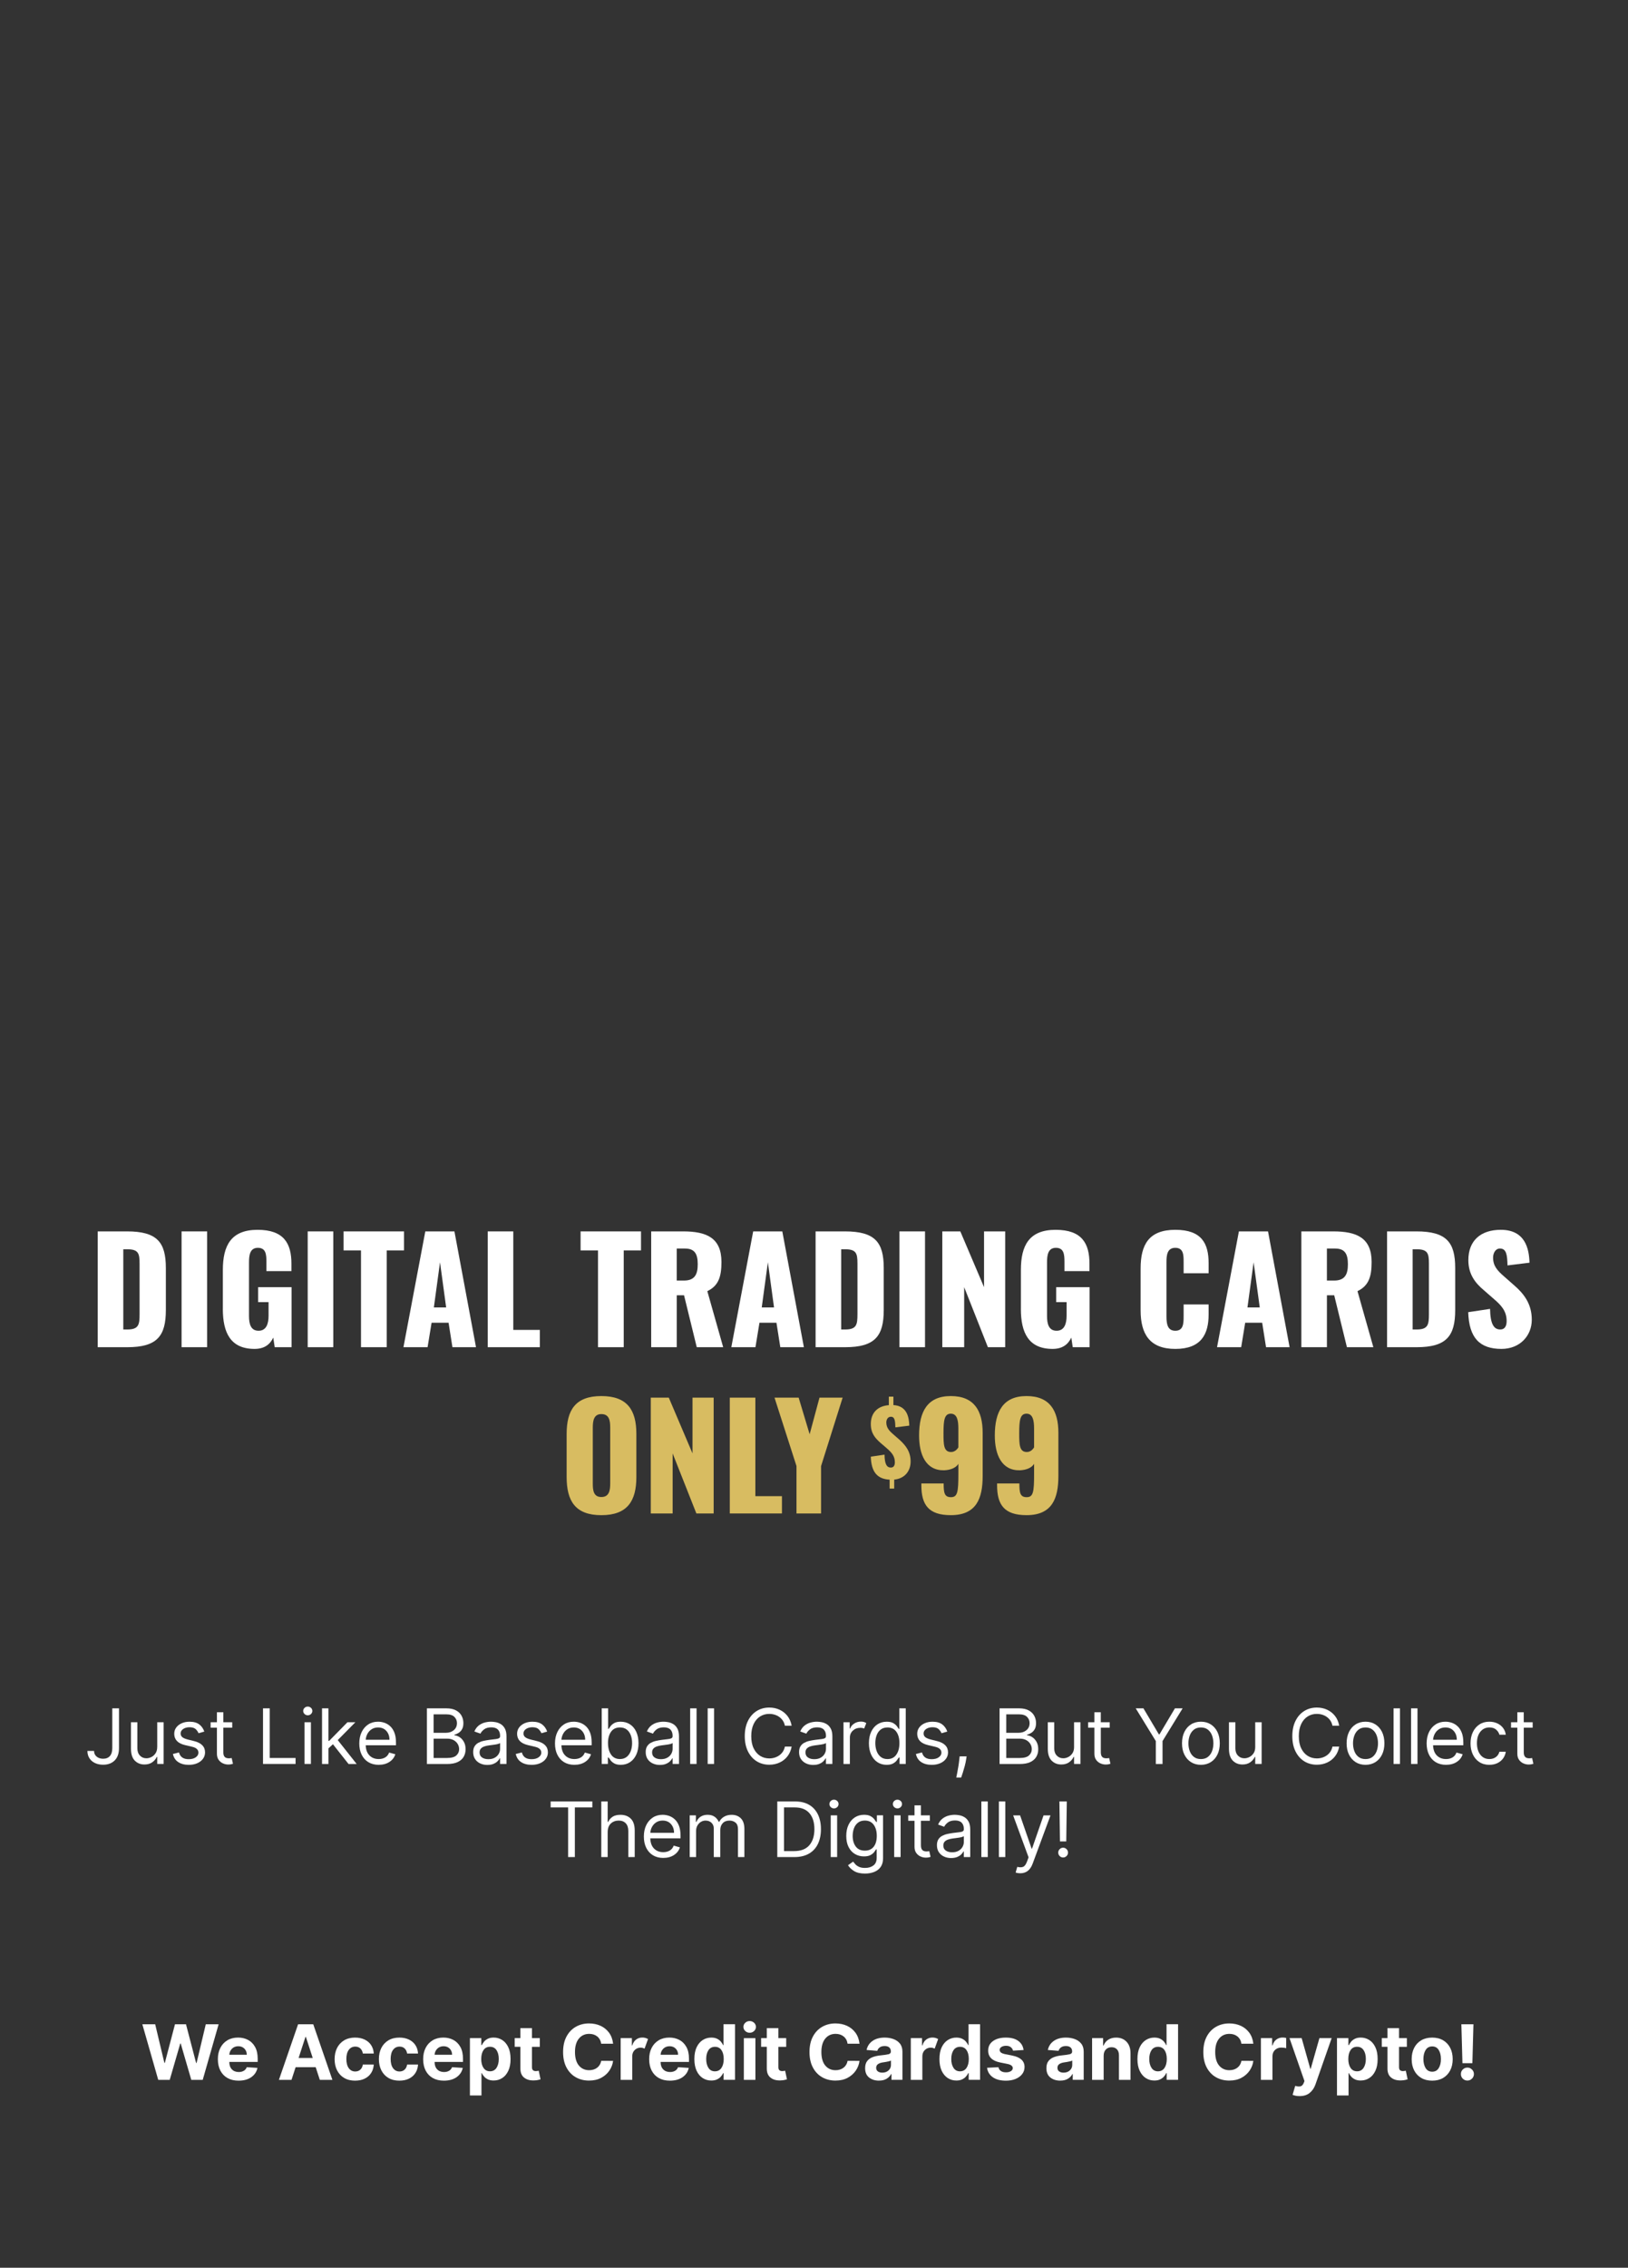 <?xml version="1.0" encoding="UTF-8"?>
<svg id="Layer_2" data-name="Layer 2" xmlns="http://www.w3.org/2000/svg" viewBox="0 0 980 1364">
  <rect x="0" y="0" width="980" height="1364" fill="#333333" stroke="none"/>
  <defs>
    <style>
      .cls-1 {
        fill: none;
      }

      .cls-1, .cls-2, .cls-3 {
        stroke-width: 0px;
      }

      .cls-2 {
        fill: #d8bc61;
      }

      .cls-3 {
        fill: #fff;
      }
    </style>
  </defs>
  <g id="Layer_1-2" data-name="Layer 1">
    <g>
      <rect class="cls-1" width="980" height="1364"/>
      <g>
        <path class="cls-3" d="m58.82,740.66h17.63c18.15,0,23.39,6.54,23.39,22.02v25.28c0,15.65-5.25,22.36-23.22,22.36h-17.8v-69.66Zm17.8,59c6.97,0,7.4-3.01,7.4-9.29v-30.36c0-6.11-.69-8.6-7.48-8.6h-2.32v48.25h2.41Z"/>
        <path class="cls-3" d="m109.3,740.66h15.39v69.66h-15.39v-69.66Z"/>
        <path class="cls-3" d="m134.15,787.27v-23.39c0-14.79,4.99-24.17,20.9-24.17s20.38,8.26,20.38,20.38v4.47h-15.05v-5.68c0-4.39-.34-8.34-5.16-8.34s-5.33,4.56-5.33,8.77v32.25c0,4.73,1.03,8.86,5.76,8.86s6.02-4.3,6.02-9.03v-8.17h-6.28v-9.03h20.12v36.12h-10.15l-.86-5.76c-1.89,3.96-5.16,6.79-11.27,6.79-14.45,0-19.09-9.72-19.09-24.08Z"/>
        <path class="cls-3" d="m185.23,740.66h15.39v69.66h-15.39v-69.66Z"/>
        <path class="cls-3" d="m217.31,752.1h-10.49v-11.44h36.38v11.44h-10.41v58.22h-15.48v-58.22Z"/>
        <path class="cls-3" d="m256.01,740.66h17.54l12.99,69.66h-14.19l-2.32-14.71h-10.23l-2.41,14.71h-14.53l13.16-69.66Zm12.56,45.75l-3.7-27.18-3.7,27.18h7.4Z"/>
        <path class="cls-3" d="m293.59,740.66h15.39v59.25h16v10.41h-31.39v-69.66Z"/>
        <path class="cls-3" d="m359.98,752.1h-10.49v-11.44h36.38v11.44h-10.41v58.22h-15.48v-58.22Z"/>
        <path class="cls-3" d="m391.98,740.66h19.18c14.02,0,23.13,3.78,23.13,18.4,0,8.6-1.63,14.28-8.51,17.54l9.55,33.71h-15.91l-7.65-31.22h-4.39v31.22h-15.39v-69.66Zm19.69,29.58c6.45,0,8.34-3.61,8.34-9.8s-1.81-9.46-7.65-9.46h-4.99v19.26h4.3Z"/>
        <path class="cls-3" d="m453.38,740.66h17.54l12.99,69.66h-14.19l-2.32-14.71h-10.23l-2.41,14.71h-14.53l13.16-69.66Zm12.56,45.75l-3.7-27.18-3.7,27.18h7.4Z"/>
        <path class="cls-3" d="m490.96,740.66h17.63c18.15,0,23.39,6.54,23.39,22.02v25.28c0,15.65-5.25,22.36-23.22,22.36h-17.8v-69.66Zm17.8,59c6.97,0,7.4-3.01,7.4-9.29v-30.36c0-6.11-.69-8.6-7.48-8.6h-2.32v48.25h2.41Z"/>
        <path class="cls-3" d="m541.44,740.66h15.39v69.66h-15.39v-69.66Z"/>
        <path class="cls-3" d="m567.24,740.66h10.84l14.28,33.54v-33.54h12.73v69.66h-10.41l-14.28-36.12v36.12h-13.16v-69.66Z"/>
        <path class="cls-3" d="m614.54,787.27v-23.39c0-14.79,4.99-24.17,20.9-24.17s20.38,8.26,20.38,20.38v4.47h-15.05v-5.68c0-4.39-.34-8.34-5.16-8.34s-5.33,4.56-5.33,8.77v32.25c0,4.73,1.03,8.86,5.76,8.86s6.02-4.3,6.02-9.03v-8.17h-6.28v-9.03h20.12v36.12h-10.15l-.86-5.76c-1.89,3.96-5.16,6.79-11.27,6.79-14.45,0-19.09-9.72-19.09-24.08Z"/>
        <path class="cls-3" d="m686.61,788.13v-25.11c0-14.45,4.99-23.31,20.9-23.31s20.04,8.26,20.04,20.12v6.02h-15.05v-6.97c0-4.04-.09-8.34-4.99-8.34s-5.33,4.39-5.33,8.6v32.77c0,4.73.77,8.51,5.33,8.51,4.82,0,4.99-4.3,4.99-8.51v-7.31h15.05v6.02c0,11.87-4.47,20.73-20.04,20.73s-20.9-9.12-20.9-23.22Z"/>
        <path class="cls-3" d="m745.77,740.66h17.54l12.99,69.66h-14.19l-2.32-14.71h-10.23l-2.41,14.71h-14.53l13.16-69.66Zm12.56,45.75l-3.7-27.18-3.7,27.18h7.4Z"/>
        <path class="cls-3" d="m783.36,740.66h19.18c14.02,0,23.13,3.78,23.13,18.4,0,8.6-1.63,14.28-8.51,17.54l9.55,33.71h-15.91l-7.65-31.22h-4.39v31.22h-15.39v-69.66Zm19.69,29.58c6.45,0,8.34-3.61,8.34-9.8s-1.81-9.46-7.65-9.46h-4.99v19.26h4.3Z"/>
        <path class="cls-3" d="m834.96,740.66h17.63c18.15,0,23.39,6.54,23.39,22.02v25.28c0,15.65-5.25,22.36-23.22,22.36h-17.8v-69.66Zm17.8,59c6.97,0,7.4-3.01,7.4-9.29v-30.36c0-6.11-.69-8.6-7.48-8.6h-2.32v48.25h2.41Z"/>
        <path class="cls-3" d="m883.8,789.25l13.16-1.98c.17,9.03,2.24,12.38,6.11,12.38,3.18,0,3.87-2.67,3.87-5.07,0-5.76-2.92-9.2-7.65-13.24l-6.02-5.25c-5.33-4.47-9.37-9.72-9.37-18.15,0-11.78,7.48-18.23,19.52-18.23,14.88,0,17.03,11.61,17.29,19.78l-13.24,1.63c-.17-6.19-.6-10.15-4.56-10.15-2.84,0-4.13,3.01-4.13,5.42,0,5.16,2.67,7.91,6.71,11.44l5.76,5.07c6.02,5.16,10.83,11.27,10.83,20.9s-7.14,17.54-18.23,17.54c-13.16,0-19.52-6.62-20.04-22.1Z"/>
      </g>
      <path class="cls-2" d="m535.54,889.99c-7.45-.38-11.07-4.59-11.34-13.82l8.26-1.24c.05,5.67,1.35,7.78,3.78,7.78,2,0,2.43-1.67,2.43-3.19,0-3.62-1.84-5.78-4.75-8.32l-3.83-3.29c-3.24-2.86-5.89-5.78-5.89-11.39,0-6.86,4.21-10.85,10.85-11.34v-5.13h2.75v5.08c8.37.49,9.4,7.56,9.56,12.37l-8.37,1.03c-.11-3.89-.32-6.48-2.81-6.37-1.84,0-2.65,1.89-2.65,3.4,0,3.46,2.11,5.29,4.21,7.18l3.67,3.19c3.67,3.35,6.75,7.07,6.75,13.12s-3.78,10.31-9.88,10.91v5.4h-2.75v-5.35Z"/>
      <g>
        <path class="cls-3" d="m67.58,1027.54h4.05v23.91c0,3.21-.86,5.68-2.59,7.41-1.73,1.73-4.04,2.59-6.95,2.59-1.83,0-3.46-.33-4.88-1-1.43-.67-2.55-1.63-3.36-2.87s-1.23-2.72-1.23-4.43h3.99c0,1.42.52,2.55,1.55,3.41,1.03.86,2.35,1.29,3.94,1.29,1.75,0,3.11-.55,4.06-1.64.95-1.09,1.43-2.68,1.43-4.76v-23.91Z"/>
        <path class="cls-3" d="m94.65,1050.73v-14.83h3.85v25.09h-3.85v-4.25h-.26c-.59,1.27-1.5,2.36-2.74,3.24-1.24.89-2.81,1.33-4.7,1.33-2.35,0-4.29-.78-5.82-2.34-1.52-1.56-2.29-3.94-2.29-7.14v-15.94h3.85v15.68c0,1.83.51,3.29,1.54,4.38s2.34,1.63,3.94,1.63c.96,0,1.94-.25,2.93-.74,1-.49,1.83-1.24,2.52-2.25s1.02-2.3,1.02-3.87Z"/>
        <path class="cls-3" d="m122.97,1041.52l-3.46.98c-.34-.87-.9-1.69-1.7-2.45-.79-.76-2.04-1.14-3.72-1.14-1.54,0-2.81.35-3.83,1.05-1.02.7-1.53,1.59-1.53,2.67,0,.96.35,1.71,1.05,2.27.7.55,1.79,1.02,3.27,1.39l3.72.92c4.44,1.09,6.66,3.35,6.66,6.8,0,1.44-.41,2.72-1.23,3.85-.82,1.13-1.97,2.03-3.44,2.68-1.47.65-3.18.98-5.13.98-2.56,0-4.68-.55-6.35-1.67-1.68-1.11-2.74-2.73-3.19-4.87l3.66-.91c.69,2.7,2.62,4.05,5.82,4.05,1.8,0,3.23-.38,4.29-1.15,1.06-.77,1.59-1.69,1.59-2.77,0-1.77-1.24-2.95-3.72-3.53l-4.18-.98c-2.3-.54-3.98-1.39-5.06-2.54-1.07-1.15-1.61-2.59-1.61-4.32,0-1.42.4-2.67,1.2-3.76s1.9-1.94,3.28-2.56c1.39-.62,2.96-.93,4.73-.93,2.48,0,4.44.54,5.86,1.63,1.42,1.09,2.43,2.53,3.03,4.31Z"/>
        <path class="cls-3" d="m139.79,1035.9v3.27h-5.36v14.64c0,1.09.16,1.9.48,2.44.32.54.73.9,1.24,1.08s1.04.27,1.61.27c.42,0,.77-.02,1.05-.07.27-.05.49-.09.65-.12l.78,3.46c-.26.1-.63.2-1.09.3-.47.1-1.06.16-1.78.16-1.09,0-2.15-.23-3.19-.7-1.04-.47-1.9-1.18-2.58-2.14s-1.02-2.17-1.02-3.63v-15.68h-3.79v-3.27h3.79v-6.01h3.86v6.01h5.36Z"/>
        <path class="cls-3" d="m158.32,1060.99v-33.45h4.05v29.86h15.55v3.59h-19.6Z"/>
        <path class="cls-3" d="m185.27,1031.72c-.75,0-1.4-.26-1.94-.77s-.81-1.13-.81-1.85.27-1.33.81-1.85,1.18-.77,1.94-.77,1.4.26,1.94.77.81,1.13.81,1.85-.27,1.33-.81,1.85-1.18.77-1.94.77Zm-1.96,29.27v-25.09h3.85v25.09h-3.85Z"/>
        <path class="cls-3" d="m193.85,1060.99v-33.45h3.85v19.54h.46l10.98-11.17h4.77l-10.6,10.72,11.39,14.38h-4.9l-9.39-11.89-2.7,2.5v9.39h-3.85Z"/>
        <path class="cls-3" d="m227.98,1061.51c-2.42,0-4.5-.54-6.25-1.61-1.75-1.07-3.09-2.58-4.04-4.51s-1.41-4.18-1.41-6.75.47-4.84,1.41-6.8c.94-1.96,2.26-3.5,3.95-4.61s3.67-1.66,5.94-1.66c1.31,0,2.6.22,3.87.65,1.27.44,2.43,1.14,3.48,2.12,1.05.97,1.88,2.26,2.5,3.86.62,1.6.93,3.57.93,5.91v1.63h-18.21c.09,2.68.85,4.73,2.28,6.16s3.28,2.14,5.55,2.14c1.51,0,2.81-.33,3.9-.98,1.09-.65,1.88-1.63,2.37-2.94l3.72,1.04c-.59,1.89-1.76,3.42-3.53,4.59-1.76,1.17-3.92,1.75-6.47,1.75Zm-7.82-15.09h14.29c0-2.12-.62-3.88-1.86-5.28-1.24-1.4-2.91-2.1-5-2.1-1.47,0-2.74.34-3.82,1.03-1.08.69-1.93,1.59-2.55,2.72-.62,1.13-.98,2.34-1.06,3.63Z"/>
        <path class="cls-3" d="m256.98,1060.99v-33.45h11.7c2.33,0,4.25.4,5.77,1.2,1.51.8,2.64,1.87,3.38,3.22.74,1.35,1.11,2.83,1.11,4.47,0,1.44-.25,2.62-.76,3.56s-1.17,1.68-1.99,2.22c-.82.54-1.71.95-2.67,1.21v.33c1.02.07,2.05.42,3.09,1.08,1.03.65,1.9,1.59,2.6,2.81.7,1.22,1.05,2.71,1.05,4.48s-.38,3.19-1.14,4.53c-.76,1.34-1.97,2.4-3.61,3.19-1.64.78-3.78,1.18-6.42,1.18h-12.09Zm4.05-18.75h7.51c1.83,0,3.38-.53,4.64-1.58,1.26-1.06,1.89-2.47,1.89-4.23,0-1.47-.51-2.72-1.54-3.75-1.02-1.03-2.65-1.54-4.87-1.54h-7.65v11.11Zm0,15.16h8.04c2.65,0,4.53-.51,5.64-1.54,1.12-1.03,1.67-2.28,1.67-3.75,0-1.13-.29-2.18-.87-3.14-.58-.96-1.4-1.74-2.47-2.32-1.07-.58-2.33-.87-3.79-.87h-8.23v11.63Z"/>
        <path class="cls-3" d="m293.4,1061.58c-1.59,0-3.03-.3-4.33-.91s-2.33-1.48-3.09-2.63c-.76-1.15-1.14-2.54-1.14-4.17,0-1.44.28-2.61.85-3.5.57-.9,1.32-1.6,2.27-2.12.95-.51,2-.9,3.14-1.15,1.15-.25,2.31-.46,3.47-.61,1.52-.2,2.76-.35,3.72-.45s1.65-.28,2.09-.53c.44-.25.66-.69.66-1.31v-.13c0-1.61-.44-2.86-1.31-3.76-.88-.89-2.2-1.34-3.98-1.34s-3.28.4-4.33,1.21c-1.05.81-1.78,1.67-2.21,2.58l-3.66-1.31c.65-1.52,1.53-2.71,2.62-3.57,1.09-.85,2.29-1.45,3.59-1.8,1.3-.34,2.58-.51,3.85-.51.81,0,1.73.1,2.79.29,1.05.19,2.07.58,3.05,1.17.99.59,1.81,1.48,2.46,2.66.65,1.19.98,2.78.98,4.77v16.53h-3.86v-3.4h-.2c-.26.54-.7,1.13-1.31,1.75-.61.62-1.42,1.15-2.43,1.58s-2.25.65-3.71.65Zm.59-3.46c1.52,0,2.81-.3,3.86-.9,1.05-.6,1.85-1.37,2.38-2.32s.81-1.94.81-2.99v-3.53c-.16.2-.52.37-1.07.53-.55.16-1.18.29-1.9.41s-1.4.21-2.07.29c-.67.08-1.21.15-1.63.21-1,.13-1.94.34-2.8.63-.87.29-1.56.72-2.09,1.29s-.79,1.35-.79,2.33c0,1.34.5,2.35,1.49,3.03s2.26,1.02,3.8,1.02Z"/>
        <path class="cls-3" d="m329.36,1041.52l-3.46.98c-.34-.87-.9-1.69-1.7-2.45-.79-.76-2.04-1.14-3.72-1.14-1.54,0-2.81.35-3.83,1.05-1.02.7-1.53,1.59-1.53,2.67,0,.96.35,1.71,1.05,2.27.7.55,1.79,1.02,3.27,1.39l3.72.92c4.44,1.09,6.66,3.35,6.66,6.8,0,1.44-.41,2.72-1.23,3.85-.82,1.13-1.97,2.03-3.44,2.68-1.47.65-3.18.98-5.13.98-2.56,0-4.68-.55-6.35-1.67-1.68-1.11-2.74-2.73-3.19-4.87l3.66-.91c.69,2.7,2.62,4.05,5.82,4.05,1.8,0,3.23-.38,4.29-1.15,1.06-.77,1.59-1.69,1.59-2.77,0-1.77-1.24-2.95-3.72-3.53l-4.18-.98c-2.3-.54-3.98-1.39-5.06-2.54-1.07-1.15-1.61-2.59-1.61-4.32,0-1.42.4-2.67,1.2-3.76s1.9-1.94,3.28-2.56c1.39-.62,2.96-.93,4.73-.93,2.48,0,4.44.54,5.86,1.63,1.42,1.09,2.43,2.53,3.03,4.31Z"/>
        <path class="cls-3" d="m345.78,1061.51c-2.42,0-4.5-.54-6.25-1.61-1.75-1.07-3.09-2.58-4.04-4.51s-1.41-4.18-1.41-6.75.47-4.84,1.41-6.8c.94-1.96,2.26-3.5,3.95-4.61s3.67-1.66,5.94-1.66c1.31,0,2.6.22,3.87.65,1.27.44,2.43,1.14,3.48,2.12,1.05.97,1.88,2.26,2.5,3.86.62,1.6.93,3.57.93,5.91v1.63h-18.21c.09,2.68.85,4.73,2.28,6.16s3.28,2.14,5.55,2.14c1.51,0,2.81-.33,3.9-.98,1.09-.65,1.88-1.63,2.37-2.94l3.72,1.04c-.59,1.89-1.76,3.42-3.53,4.59-1.76,1.17-3.92,1.75-6.47,1.75Zm-7.82-15.09h14.29c0-2.12-.62-3.88-1.86-5.28-1.24-1.4-2.91-2.1-5-2.1-1.47,0-2.74.34-3.82,1.03-1.08.69-1.93,1.59-2.55,2.72-.62,1.13-.98,2.34-1.06,3.63Z"/>
        <path class="cls-3" d="m362.21,1060.99v-33.45h3.85v12.35h.33c.28-.44.68-.99,1.18-1.67.51-.68,1.24-1.29,2.19-1.83.95-.54,2.25-.81,3.88-.81,2.11,0,3.97.53,5.59,1.58s2.87,2.55,3.77,4.49,1.36,4.23,1.36,6.86-.45,4.96-1.36,6.9c-.9,1.94-2.16,3.45-3.76,4.51-1.6,1.06-3.45,1.59-5.54,1.59-1.61,0-2.9-.27-3.87-.81s-1.72-1.15-2.24-1.85c-.52-.69-.93-1.27-1.21-1.72h-.46v3.86h-3.72Zm3.79-12.55c0,2.84.62,5.15,1.85,6.93s3.01,2.67,5.33,2.67c1.61,0,2.96-.43,4.04-1.28,1.08-.85,1.9-2.01,2.45-3.46s.83-3.07.83-4.86-.27-3.36-.81-4.78c-.54-1.42-1.35-2.55-2.43-3.38s-2.44-1.25-4.08-1.25c-2.35,0-4.14.87-5.36,2.6s-1.83,4-1.83,6.81Z"/>
        <path class="cls-3" d="m397.25,1061.58c-1.59,0-3.03-.3-4.33-.91s-2.33-1.48-3.09-2.63c-.76-1.15-1.14-2.54-1.14-4.17,0-1.44.28-2.61.85-3.5.57-.9,1.32-1.6,2.27-2.12.95-.51,2-.9,3.14-1.15,1.15-.25,2.31-.46,3.47-.61,1.52-.2,2.76-.35,3.72-.45s1.65-.28,2.09-.53c.44-.25.66-.69.66-1.31v-.13c0-1.61-.44-2.86-1.31-3.76-.88-.89-2.2-1.34-3.98-1.34s-3.28.4-4.33,1.21c-1.05.81-1.78,1.67-2.21,2.58l-3.66-1.31c.65-1.52,1.53-2.71,2.62-3.57,1.09-.85,2.29-1.45,3.59-1.8,1.3-.34,2.58-.51,3.85-.51.81,0,1.73.1,2.79.29,1.05.19,2.07.58,3.05,1.17.99.59,1.81,1.48,2.46,2.66.65,1.19.98,2.78.98,4.77v16.53h-3.86v-3.4h-.2c-.26.54-.7,1.13-1.31,1.75-.61.62-1.42,1.15-2.43,1.58s-2.25.65-3.71.65Zm.59-3.46c1.52,0,2.81-.3,3.86-.9,1.05-.6,1.85-1.37,2.38-2.32s.81-1.94.81-2.99v-3.53c-.16.2-.52.37-1.07.53-.55.16-1.18.29-1.9.41s-1.4.21-2.07.29c-.67.08-1.21.15-1.63.21-1,.13-1.94.34-2.8.63-.87.29-1.56.72-2.09,1.29-.53.57-.79,1.35-.79,2.33,0,1.34.5,2.35,1.49,3.03s2.26,1.02,3.8,1.02Z"/>
        <path class="cls-3" d="m419.3,1027.54v33.45h-3.85v-33.45h3.85Z"/>
        <path class="cls-3" d="m429.84,1027.54v33.45h-3.85v-33.45h3.85Z"/>
        <path class="cls-3" d="m476.54,1037.99h-4.05c-.33-1.55-.95-2.85-1.88-3.9-.93-1.06-2.04-1.86-3.35-2.4-1.31-.54-2.7-.82-4.18-.82-2.03,0-3.86.51-5.5,1.54-1.64,1.02-2.94,2.53-3.9,4.53-.96,1.99-1.45,4.44-1.45,7.33s.48,5.34,1.45,7.33,2.27,3.5,3.9,4.52c1.64,1.02,3.47,1.54,5.5,1.54,1.48,0,2.88-.27,4.18-.82,1.31-.54,2.42-1.34,3.35-2.4.93-1.06,1.55-2.36,1.88-3.9h4.05c-.41,2.29-1.26,4.24-2.53,5.87-1.27,1.63-2.85,2.88-4.74,3.74-1.88.87-3.95,1.3-6.19,1.3-2.85,0-5.39-.7-7.61-2.09-2.22-1.39-3.97-3.38-5.24-5.95-1.27-2.57-1.91-5.62-1.91-9.15s.64-6.58,1.91-9.15c1.27-2.57,3.02-4.55,5.24-5.95,2.22-1.39,4.76-2.09,7.61-2.09,2.24,0,4.31.43,6.19,1.3,1.88.87,3.46,2.11,4.74,3.74,1.27,1.63,2.12,3.58,2.53,5.87Z"/>
        <path class="cls-3" d="m489.57,1061.58c-1.59,0-3.03-.3-4.33-.91s-2.33-1.48-3.09-2.63c-.76-1.15-1.14-2.54-1.14-4.17,0-1.44.28-2.61.85-3.5.57-.9,1.32-1.6,2.27-2.12.95-.51,2-.9,3.14-1.15,1.15-.25,2.31-.46,3.47-.61,1.52-.2,2.76-.35,3.72-.45s1.65-.28,2.09-.53c.44-.25.66-.69.66-1.31v-.13c0-1.61-.44-2.86-1.31-3.76-.88-.89-2.2-1.34-3.98-1.34s-3.28.4-4.33,1.21c-1.05.81-1.78,1.67-2.21,2.58l-3.66-1.31c.65-1.52,1.53-2.71,2.62-3.57,1.09-.85,2.29-1.45,3.59-1.8,1.3-.34,2.58-.51,3.85-.51.8,0,1.73.1,2.79.29,1.05.19,2.07.58,3.05,1.17.98.59,1.8,1.48,2.46,2.66.65,1.19.98,2.78.98,4.77v16.53h-3.86v-3.4h-.2c-.26.54-.7,1.13-1.31,1.75-.61.62-1.42,1.15-2.43,1.58-1.01.44-2.25.65-3.71.65Zm.59-3.46c1.52,0,2.81-.3,3.86-.9s1.85-1.37,2.38-2.32.81-1.94.81-2.99v-3.53c-.16.2-.52.37-1.07.53-.55.16-1.18.29-1.9.41s-1.4.21-2.07.29c-.67.08-1.21.15-1.62.21-1,.13-1.94.34-2.8.63-.87.29-1.56.72-2.09,1.29s-.79,1.35-.79,2.33c0,1.34.5,2.35,1.49,3.03s2.26,1.02,3.8,1.02Z"/>
        <path class="cls-3" d="m507.76,1060.99v-25.09h3.72v3.79h.26c.45-1.24,1.27-2.25,2.47-3.02,1.2-.77,2.55-1.16,4.07-1.16.7,0,1.31.08,1.83.25.52.16.98.39,1.37.67l-1.31,3.27c-.27-.14-.59-.25-.96-.33-.36-.08-.79-.12-1.27-.12-1.83,0-3.34.56-4.54,1.67-1.2,1.12-1.8,2.52-1.8,4.21v15.88h-3.86Z"/>
        <path class="cls-3" d="m533.72,1061.51c-2.09,0-3.94-.53-5.54-1.59-1.6-1.06-2.85-2.56-3.76-4.51-.9-1.94-1.36-4.25-1.36-6.9s.45-4.92,1.36-6.86,2.16-3.44,3.77-4.49,3.47-1.58,5.59-1.58c1.63,0,2.93.27,3.88.81.95.54,1.68,1.15,2.19,1.83s.9,1.24,1.18,1.67h.33v-12.35h3.86v33.45h-3.72v-3.86h-.46c-.28.46-.69,1.03-1.21,1.72s-1.27,1.31-2.24,1.85c-.97.54-2.26.81-3.87.81Zm.52-3.46c2.32,0,4.1-.89,5.33-2.67,1.24-1.78,1.85-4.09,1.85-6.93s-.61-5.08-1.83-6.81-3.01-2.6-5.36-2.6c-1.63,0-2.99.42-4.08,1.25-1.08.83-1.9,1.96-2.43,3.38-.54,1.42-.81,3.01-.81,4.78s.28,3.41.83,4.86,1.37,2.61,2.45,3.46c1.08.86,2.43,1.28,4.04,1.28Z"/>
        <path class="cls-3" d="m570.21,1041.52l-3.46.98c-.34-.87-.9-1.69-1.7-2.45-.8-.76-2.04-1.14-3.72-1.14-1.54,0-2.81.35-3.83,1.05-1.02.7-1.53,1.59-1.53,2.67,0,.96.35,1.71,1.05,2.27.7.55,1.79,1.02,3.27,1.39l3.72.92c4.44,1.09,6.67,3.35,6.67,6.8,0,1.44-.41,2.72-1.23,3.85-.82,1.13-1.97,2.03-3.44,2.68-1.47.65-3.18.98-5.13.98-2.56,0-4.68-.55-6.35-1.67-1.68-1.11-2.74-2.73-3.18-4.87l3.66-.91c.69,2.7,2.62,4.05,5.81,4.05,1.8,0,3.23-.38,4.29-1.15,1.06-.77,1.59-1.69,1.59-2.77,0-1.77-1.24-2.95-3.72-3.53l-4.18-.98c-2.3-.54-3.98-1.39-5.06-2.54-1.07-1.15-1.61-2.59-1.61-4.32,0-1.42.4-2.67,1.2-3.76s1.89-1.94,3.28-2.56c1.39-.62,2.96-.93,4.73-.93,2.48,0,4.43.54,5.86,1.63,1.42,1.09,2.43,2.53,3.03,4.31Z"/>
        <path class="cls-3" d="m581.86,1056.42l-.26,1.76c-.18,1.24-.46,2.57-.84,3.99-.38,1.42-.77,2.75-1.17,4-.4,1.25-.74,2.25-1,2.99h-2.94c.14-.7.33-1.62.55-2.76.23-1.14.46-2.42.69-3.83s.43-2.85.58-4.32l.2-1.83h4.18Z"/>
        <path class="cls-3" d="m601.7,1060.99v-33.45h11.7c2.33,0,4.25.4,5.77,1.2s2.64,1.87,3.38,3.22c.74,1.35,1.11,2.83,1.11,4.47,0,1.44-.25,2.62-.76,3.56s-1.17,1.68-1.99,2.22c-.82.54-1.71.95-2.67,1.21v.33c1.02.07,2.05.42,3.09,1.08,1.03.65,1.9,1.59,2.6,2.81.7,1.22,1.05,2.71,1.05,4.48s-.38,3.19-1.14,4.53c-.76,1.34-1.97,2.4-3.61,3.19s-3.78,1.18-6.42,1.18h-12.09Zm4.05-18.75h7.51c1.83,0,3.38-.53,4.64-1.58,1.26-1.06,1.89-2.47,1.89-4.23,0-1.47-.51-2.72-1.54-3.75-1.02-1.03-2.65-1.54-4.87-1.54h-7.64v11.11Zm0,15.16h8.04c2.65,0,4.53-.51,5.64-1.54s1.67-2.28,1.67-3.75c0-1.13-.29-2.18-.87-3.14s-1.4-1.74-2.47-2.32c-1.07-.58-2.33-.87-3.79-.87h-8.23v11.63Z"/>
        <path class="cls-3" d="m646.55,1050.73v-14.83h3.86v25.09h-3.86v-4.25h-.26c-.59,1.27-1.5,2.36-2.74,3.24-1.24.89-2.81,1.33-4.7,1.33-2.35,0-4.29-.78-5.82-2.34-1.52-1.56-2.29-3.94-2.29-7.14v-15.94h3.86v15.68c0,1.83.51,3.29,1.54,4.38,1.03,1.09,2.34,1.63,3.95,1.63.96,0,1.94-.25,2.93-.74,1-.49,1.83-1.24,2.52-2.25.68-1.01,1.02-2.3,1.02-3.87Z"/>
        <path class="cls-3" d="m668.01,1035.9v3.27h-5.36v14.64c0,1.09.16,1.9.48,2.44s.74.9,1.24,1.08c.51.18,1.04.27,1.61.27.42,0,.77-.02,1.04-.07.27-.05.49-.09.65-.12l.78,3.46c-.26.1-.63.2-1.09.3-.47.1-1.06.16-1.78.16-1.09,0-2.15-.23-3.19-.7-1.04-.47-1.9-1.18-2.58-2.14s-1.02-2.17-1.02-3.63v-15.68h-3.79v-3.27h3.79v-6.01h3.85v6.01h5.36Z"/>
        <path class="cls-3" d="m683.67,1027.54h4.64l9.28,15.62h.39l9.28-15.62h4.64l-12.09,19.67v13.79h-4.05v-13.79l-12.09-19.67Z"/>
        <path class="cls-3" d="m722.9,1061.51c-2.27,0-4.25-.54-5.95-1.62-1.71-1.08-3.03-2.59-3.99-4.52s-1.43-4.2-1.43-6.8.48-4.89,1.43-6.84,2.28-3.46,3.99-4.54c1.7-1.08,3.69-1.62,5.95-1.62s4.25.54,5.95,1.62,3.03,2.59,3.99,4.54c.95,1.95,1.43,4.23,1.43,6.84s-.48,4.86-1.43,6.8c-.95,1.94-2.28,3.45-3.99,4.52s-3.69,1.62-5.95,1.62Zm0-3.46c1.72,0,3.14-.44,4.25-1.32s1.93-2.04,2.47-3.48c.53-1.44.8-2.99.8-4.67s-.27-3.24-.8-4.69c-.53-1.45-1.36-2.62-2.47-3.51-1.11-.89-2.53-1.34-4.25-1.34s-3.14.45-4.25,1.34c-1.11.89-1.93,2.06-2.47,3.51-.53,1.45-.8,3.01-.8,4.69s.27,3.23.8,4.67c.53,1.44,1.36,2.6,2.47,3.48,1.11.88,2.53,1.32,4.25,1.32Z"/>
        <path class="cls-3" d="m755.6,1050.73v-14.83h3.86v25.09h-3.86v-4.25h-.26c-.59,1.27-1.5,2.36-2.74,3.24-1.24.89-2.81,1.33-4.7,1.33-2.35,0-4.29-.78-5.82-2.34-1.52-1.56-2.29-3.94-2.29-7.14v-15.94h3.86v15.68c0,1.83.51,3.29,1.54,4.38,1.03,1.09,2.34,1.63,3.95,1.63.96,0,1.94-.25,2.93-.74,1-.49,1.83-1.24,2.52-2.25.68-1.01,1.02-2.3,1.02-3.87Z"/>
        <path class="cls-3" d="m806.15,1037.99h-4.05c-.33-1.55-.95-2.85-1.88-3.9-.93-1.06-2.04-1.86-3.35-2.4-1.31-.54-2.7-.82-4.18-.82-2.03,0-3.86.51-5.5,1.54-1.64,1.02-2.94,2.53-3.9,4.53-.96,1.99-1.45,4.44-1.45,7.33s.48,5.34,1.45,7.33,2.26,3.5,3.9,4.52c1.64,1.02,3.47,1.54,5.5,1.54,1.48,0,2.88-.27,4.18-.82,1.31-.54,2.42-1.34,3.35-2.4.93-1.06,1.55-2.36,1.88-3.9h4.05c-.41,2.29-1.26,4.24-2.53,5.87s-2.85,2.88-4.74,3.74c-1.88.87-3.95,1.3-6.19,1.3-2.85,0-5.39-.7-7.61-2.09-2.22-1.39-3.97-3.38-5.24-5.95-1.27-2.57-1.91-5.62-1.91-9.15s.64-6.58,1.91-9.15c1.27-2.57,3.02-4.55,5.24-5.95,2.22-1.39,4.76-2.09,7.61-2.09,2.24,0,4.31.43,6.19,1.3s3.46,2.11,4.74,3.74,2.12,3.58,2.53,5.87Z"/>
        <path class="cls-3" d="m821.99,1061.51c-2.27,0-4.25-.54-5.95-1.62-1.71-1.08-3.03-2.59-3.99-4.52s-1.43-4.2-1.43-6.8.48-4.89,1.43-6.84,2.28-3.46,3.99-4.54c1.7-1.08,3.69-1.62,5.95-1.62s4.25.54,5.95,1.62,3.03,2.59,3.99,4.54c.95,1.95,1.43,4.23,1.43,6.84s-.48,4.86-1.43,6.8c-.95,1.94-2.28,3.45-3.99,4.52s-3.69,1.62-5.95,1.62Zm0-3.46c1.72,0,3.14-.44,4.25-1.32s1.93-2.04,2.47-3.48c.53-1.44.8-2.99.8-4.67s-.27-3.24-.8-4.69c-.53-1.45-1.36-2.62-2.47-3.51-1.11-.89-2.53-1.34-4.25-1.34s-3.14.45-4.25,1.34c-1.11.89-1.93,2.06-2.47,3.51-.53,1.45-.8,3.01-.8,4.69s.27,3.23.8,4.67c.53,1.44,1.36,2.6,2.47,3.48,1.11.88,2.53,1.32,4.25,1.32Z"/>
        <path class="cls-3" d="m842.73,1027.54v33.45h-3.86v-33.45h3.86Z"/>
        <path class="cls-3" d="m853.27,1027.54v33.45h-3.86v-33.45h3.86Z"/>
        <path class="cls-3" d="m870.48,1061.51c-2.42,0-4.5-.54-6.25-1.61-1.75-1.07-3.09-2.58-4.03-4.51-.94-1.93-1.41-4.18-1.41-6.75s.47-4.84,1.41-6.8c.94-1.96,2.26-3.5,3.95-4.61,1.69-1.11,3.67-1.66,5.94-1.66,1.31,0,2.6.22,3.87.65,1.27.44,2.43,1.14,3.48,2.12,1.05.97,1.88,2.26,2.5,3.86.62,1.6.93,3.57.93,5.91v1.63h-18.21c.09,2.68.85,4.73,2.28,6.16,1.43,1.43,3.28,2.14,5.54,2.14,1.51,0,2.82-.33,3.9-.98,1.09-.65,1.88-1.63,2.37-2.94l3.72,1.04c-.59,1.89-1.76,3.42-3.53,4.59-1.76,1.17-3.92,1.75-6.47,1.75Zm-7.82-15.09h14.29c0-2.12-.62-3.88-1.86-5.28-1.24-1.4-2.91-2.1-5-2.1-1.47,0-2.74.34-3.82,1.03-1.08.69-1.93,1.59-2.55,2.72-.62,1.13-.97,2.34-1.06,3.63Z"/>
        <path class="cls-3" d="m896.58,1061.51c-2.35,0-4.38-.55-6.08-1.67-1.7-1.11-3-2.64-3.92-4.59s-1.37-4.18-1.37-6.68.47-4.8,1.41-6.75c.94-1.96,2.26-3.49,3.95-4.59,1.69-1.11,3.67-1.66,5.94-1.66,1.76,0,3.35.33,4.77.98,1.42.65,2.58,1.57,3.48,2.74.9,1.18,1.46,2.55,1.68,4.12h-3.85c-.29-1.14-.95-2.16-1.95-3.05-1.01-.89-2.36-1.33-4.06-1.33-2.25,0-4.07.86-5.45,2.57-1.38,1.71-2.07,3.99-2.07,6.84s.68,5.24,2.04,6.98c1.36,1.75,3.19,2.62,5.47,2.62,1.5,0,2.79-.39,3.86-1.16,1.07-.77,1.79-1.85,2.15-3.22h3.85c-.22,1.48-.75,2.81-1.61,3.99-.86,1.18-1.98,2.12-3.38,2.81s-3.02,1.04-4.88,1.04Z"/>
        <path class="cls-3" d="m922.61,1035.9v3.27h-5.36v14.64c0,1.09.16,1.9.48,2.44s.74.9,1.24,1.08c.51.18,1.04.27,1.61.27.42,0,.77-.02,1.04-.07.27-.05.49-.09.65-.12l.78,3.46c-.26.1-.63.2-1.09.3-.47.1-1.06.16-1.78.16-1.09,0-2.15-.23-3.19-.7-1.04-.47-1.9-1.18-2.58-2.14s-1.02-2.17-1.02-3.63v-15.68h-3.79v-3.27h3.79v-6.01h3.85v6.01h5.36Z"/>
        <path class="cls-3" d="m331.47,1087.13v-3.59h25.09v3.59h-10.52v29.86h-4.05v-29.86h-10.52Z"/>
        <path class="cls-3" d="m365.8,1101.9v15.09h-3.85v-33.45h3.85v12.28h.33c.59-1.29,1.47-2.33,2.65-3.09,1.18-.77,2.76-1.15,4.73-1.15,2.57,0,4.64.77,6.21,2.32,1.57,1.55,2.35,3.93,2.35,7.15v15.94h-3.85v-15.68c0-1.99-.51-3.54-1.54-4.63-1.03-1.09-2.45-1.64-4.27-1.64s-3.48.6-4.73,1.79-1.87,2.88-1.87,5.07Z"/>
        <path class="cls-3" d="m399.28,1117.51c-2.42,0-4.5-.54-6.25-1.61-1.75-1.07-3.09-2.58-4.04-4.51s-1.41-4.18-1.41-6.75.47-4.84,1.41-6.8c.94-1.96,2.26-3.5,3.95-4.61s3.67-1.66,5.94-1.66c1.31,0,2.6.22,3.87.65,1.27.44,2.43,1.14,3.48,2.12,1.05.97,1.88,2.26,2.5,3.86.62,1.6.93,3.57.93,5.91v1.63h-18.21c.09,2.68.85,4.73,2.28,6.16s3.28,2.14,5.55,2.14c1.51,0,2.81-.33,3.9-.98,1.09-.65,1.88-1.63,2.37-2.94l3.72,1.04c-.59,1.89-1.76,3.42-3.53,4.59-1.76,1.17-3.92,1.75-6.47,1.75Zm-7.82-15.09h14.29c0-2.12-.62-3.88-1.86-5.28-1.24-1.4-2.91-2.1-5-2.1-1.47,0-2.74.34-3.82,1.03-1.08.69-1.93,1.59-2.55,2.72-.62,1.13-.98,2.34-1.06,3.63Z"/>
        <path class="cls-3" d="m415.18,1116.99v-25.09h3.72v3.92h.33c.52-1.34,1.37-2.38,2.53-3.13,1.17-.75,2.56-1.12,4.2-1.12s3.04.37,4.14,1.12c1.1.75,1.97,1.79,2.59,3.13h.26c.64-1.29,1.61-2.33,2.89-3.09,1.29-.77,2.83-1.15,4.62-1.15,2.24,0,4.08.7,5.5,2.1s2.14,3.57,2.14,6.53v16.79h-3.86v-16.79c0-1.85-.51-3.17-1.52-3.97s-2.21-1.19-3.58-1.19c-1.76,0-3.13.53-4.1,1.59-.97,1.06-1.45,2.4-1.45,4.03v16.33h-3.92v-17.18c0-1.43-.46-2.58-1.39-3.46-.93-.88-2.12-1.31-3.58-1.31-1,0-1.94.27-2.8.8-.87.53-1.56,1.27-2.09,2.21-.53.94-.79,2.03-.79,3.26v15.68h-3.85Z"/>
        <path class="cls-3" d="m478.22,1116.99h-10.32v-33.45h10.78c3.25,0,6.02.67,8.33,2,2.31,1.33,4.08,3.25,5.31,5.73,1.23,2.49,1.85,5.46,1.85,8.93s-.62,6.48-1.86,8.99c-1.24,2.51-3.05,4.44-5.42,5.78-2.37,1.35-5.26,2.02-8.66,2.02Zm-6.27-3.59h6.01c4.15,0,7.23-1.18,9.25-3.54,2.02-2.36,3.03-5.58,3.03-9.66s-.99-7.24-2.97-9.57c-1.98-2.33-4.93-3.5-8.85-3.5h-6.47v26.27Z"/>
        <path class="cls-3" d="m502.03,1087.72c-.75,0-1.4-.26-1.94-.77s-.81-1.13-.81-1.85.27-1.33.81-1.85,1.18-.77,1.94-.77,1.4.26,1.94.77.81,1.13.81,1.85-.27,1.33-.81,1.85-1.18.77-1.94.77Zm-1.96,29.27v-25.09h3.86v25.09h-3.86Z"/>
        <path class="cls-3" d="m520.74,1126.92c-2.8,0-5.01-.51-6.64-1.53s-2.83-2.19-3.62-3.5l3.07-2.16c.35.46.79.98,1.32,1.58.53.59,1.27,1.11,2.2,1.55.93.44,2.15.66,3.67.66,2.03,0,3.7-.49,5.01-1.47,1.32-.98,1.98-2.52,1.98-4.61v-5.1h-.33c-.28.46-.68,1.02-1.2,1.69s-1.26,1.26-2.22,1.78-2.26.78-3.9.78c-2.03,0-3.84-.48-5.45-1.44-1.61-.96-2.88-2.35-3.81-4.18-.93-1.83-1.4-4.05-1.4-6.66s.45-4.81,1.36-6.72,2.16-3.39,3.77-4.44c1.61-1.05,3.47-1.58,5.59-1.58,1.63,0,2.93.27,3.9.81s1.7,1.15,2.22,1.83.92,1.24,1.2,1.67h.39v-3.99h3.72v25.81c0,2.16-.49,3.91-1.46,5.27-.97,1.36-2.28,2.35-3.92,2.99-1.64.64-3.46.96-5.46.96Zm-.13-13.79c2.32,0,4.1-.79,5.33-2.36,1.24-1.57,1.85-3.75,1.85-6.53s-.61-4.93-1.83-6.64-3.01-2.57-5.36-2.57c-1.63,0-2.99.41-4.08,1.24-1.08.83-1.9,1.94-2.43,3.33-.54,1.39-.81,2.94-.81,4.64,0,2.61.62,4.75,1.85,6.4,1.23,1.66,3.05,2.48,5.47,2.48Z"/>
        <path class="cls-3" d="m540.23,1087.72c-.75,0-1.4-.26-1.94-.77s-.81-1.13-.81-1.85.27-1.33.81-1.85,1.18-.77,1.94-.77,1.4.26,1.94.77.81,1.13.81,1.85-.27,1.33-.81,1.85-1.18.77-1.94.77Zm-1.96,29.27v-25.09h3.86v25.09h-3.86Z"/>
        <path class="cls-3" d="m559.73,1091.9v3.27h-5.36v14.64c0,1.09.16,1.9.48,2.44s.74.9,1.24,1.08c.51.18,1.04.27,1.61.27.42,0,.77-.02,1.04-.07.27-.05.49-.09.65-.12l.78,3.46c-.26.1-.63.2-1.09.3-.47.1-1.06.16-1.78.16-1.09,0-2.15-.23-3.19-.7-1.04-.47-1.9-1.18-2.58-2.14s-1.02-2.17-1.02-3.63v-15.68h-3.79v-3.27h3.79v-6.01h3.85v6.01h5.36Z"/>
        <path class="cls-3" d="m572.56,1117.58c-1.59,0-3.03-.3-4.33-.91s-2.33-1.48-3.09-2.63c-.76-1.15-1.14-2.54-1.14-4.17,0-1.44.28-2.61.85-3.5.57-.9,1.32-1.6,2.27-2.12.95-.51,2-.9,3.14-1.15,1.15-.25,2.31-.46,3.47-.61,1.52-.2,2.76-.35,3.72-.45.95-.1,1.65-.28,2.09-.53.44-.25.66-.69.66-1.31v-.13c0-1.61-.44-2.86-1.31-3.76-.88-.89-2.2-1.34-3.98-1.34s-3.28.4-4.33,1.21c-1.05.81-1.78,1.67-2.21,2.58l-3.66-1.31c.65-1.52,1.53-2.71,2.62-3.57,1.09-.85,2.29-1.45,3.59-1.8,1.3-.34,2.58-.51,3.85-.51.81,0,1.73.1,2.79.29,1.05.19,2.07.58,3.05,1.17.99.59,1.8,1.48,2.46,2.66.65,1.19.98,2.78.98,4.77v16.53h-3.86v-3.4h-.2c-.26.54-.7,1.13-1.31,1.75-.61.62-1.42,1.15-2.43,1.58s-2.25.65-3.71.65Zm.59-3.46c1.52,0,2.81-.3,3.86-.9,1.05-.6,1.85-1.37,2.38-2.32s.81-1.94.81-2.99v-3.53c-.16.2-.52.37-1.07.53-.55.16-1.18.29-1.9.41s-1.4.21-2.07.29c-.67.08-1.21.15-1.63.21-1,.13-1.94.34-2.8.63-.87.29-1.56.72-2.09,1.29-.53.57-.79,1.35-.79,2.33,0,1.34.5,2.35,1.5,3.03s2.26,1.02,3.8,1.02Z"/>
        <path class="cls-3" d="m594.6,1083.54v33.45h-3.86v-33.45h3.86Z"/>
        <path class="cls-3" d="m605.15,1083.54v33.45h-3.86v-33.45h3.86Z"/>
        <path class="cls-3" d="m614.19,1126.73c-.65,0-1.24-.05-1.75-.15-.51-.1-.87-.21-1.06-.3l.98-3.4c1.41.36,2.58.35,3.52-.02.94-.38,1.75-1.5,2.43-3.37l.85-2.35-9.28-25.22h4.18l6.93,19.99h.26l6.93-19.99h4.18l-10.78,29.14c-1.42,3.79-3.88,5.68-7.38,5.68Z"/>
        <path class="cls-3" d="m639.96,1117.25c-.81,0-1.5-.29-2.07-.87s-.87-1.27-.87-2.07.29-1.5.87-2.08c.58-.58,1.27-.87,2.07-.87s1.5.29,2.07.87c.58.58.87,1.27.87,2.08s-.29,1.5-.87,2.07-1.27.87-2.07.87Zm2.22-33.72l-.33,24.04h-3.79l-.33-24.04h4.44Z"/>
      </g>
      <g>
        <path class="cls-3" d="m95.25,1250.99l-9.57-33.45h7.73l5.54,23.24h.28l6.11-23.24h6.62l6.09,23.29h.29l5.54-23.29h7.73l-9.57,33.45h-6.89l-6.37-21.87h-.26l-6.35,21.87h-6.89Z"/>
        <path class="cls-3" d="m143.6,1251.48c-2.57,0-4.79-.53-6.65-1.58-1.86-1.05-3.29-2.54-4.3-4.48-1-1.93-1.5-4.22-1.5-6.87s.5-4.85,1.5-6.8,2.41-3.47,4.24-4.56,3.97-1.63,6.43-1.63c2.21,0,4.21.47,5.99,1.41,1.78.94,3.19,2.35,4.24,4.24s1.57,4.25,1.57,7.1v1.91h-17.09v.02c0,1.87.51,3.35,1.54,4.43s2.41,1.62,4.15,1.62c1.17,0,2.17-.25,3.02-.74.85-.49,1.45-1.21,1.8-2.17l6.44.42c-.49,2.33-1.73,4.19-3.72,5.59-1.99,1.39-4.54,2.09-7.65,2.09Zm-5.57-15.57h10.54c-.01-1.49-.49-2.72-1.44-3.69-.95-.97-2.18-1.45-3.69-1.45s-2.82.5-3.81,1.5c-.99,1-1.52,2.22-1.6,3.64Z"/>
        <path class="cls-3" d="m175.48,1250.99h-7.58l11.55-33.45h9.11l11.53,33.45h-7.58l-2.48-7.63h-12.07l-2.48,7.63Zm4.28-13.15h8.49l-4.12-12.66h-.26l-4.12,12.66Z"/>
        <path class="cls-3" d="m213.78,1251.48c-2.57,0-4.78-.55-6.62-1.64-1.85-1.09-3.26-2.62-4.25-4.57-.99-1.95-1.48-4.19-1.48-6.73s.5-4.83,1.49-6.77c1-1.94,2.42-3.46,4.26-4.56,1.84-1.09,4.03-1.64,6.57-1.64,2.19,0,4.11.4,5.76,1.19,1.65.8,2.95,1.91,3.9,3.35s1.48,3.12,1.58,5.06h-6.57c-.19-1.25-.67-2.26-1.46-3.03-.79-.77-1.82-1.15-3.1-1.15-1.61,0-2.91.65-3.89,1.94-.98,1.3-1.47,3.13-1.47,5.5s.49,4.25,1.46,5.56,2.27,1.97,3.9,1.97c1.2,0,2.21-.36,3.02-1.09.82-.72,1.33-1.76,1.54-3.09h6.57c-.11,1.92-.63,3.6-1.56,5.06s-2.21,2.59-3.85,3.41c-1.63.81-3.57,1.22-5.8,1.22Z"/>
        <path class="cls-3" d="m240.43,1251.48c-2.57,0-4.78-.55-6.62-1.64-1.85-1.09-3.26-2.62-4.25-4.57-.99-1.95-1.48-4.19-1.48-6.73s.5-4.83,1.49-6.77c1-1.94,2.42-3.46,4.26-4.56,1.84-1.09,4.03-1.64,6.57-1.64,2.19,0,4.11.4,5.76,1.19,1.65.8,2.95,1.91,3.9,3.35s1.48,3.12,1.58,5.06h-6.57c-.19-1.25-.67-2.26-1.46-3.03-.79-.77-1.82-1.15-3.1-1.15-1.61,0-2.91.65-3.89,1.94-.98,1.3-1.47,3.13-1.47,5.5s.49,4.25,1.46,5.56,2.27,1.97,3.9,1.97c1.2,0,2.21-.36,3.02-1.09.82-.72,1.33-1.76,1.54-3.09h6.57c-.11,1.92-.63,3.6-1.56,5.06s-2.21,2.59-3.85,3.41c-1.63.81-3.57,1.22-5.8,1.22Z"/>
        <path class="cls-3" d="m267.18,1251.48c-2.57,0-4.79-.53-6.65-1.58-1.86-1.05-3.29-2.54-4.3-4.48-1-1.93-1.5-4.22-1.5-6.87s.5-4.85,1.5-6.8,2.41-3.47,4.24-4.56,3.97-1.63,6.43-1.63c2.21,0,4.21.47,5.99,1.41,1.78.94,3.19,2.35,4.24,4.24s1.57,4.25,1.57,7.1v1.91h-17.09v.02c0,1.87.51,3.35,1.54,4.43s2.41,1.62,4.15,1.62c1.17,0,2.17-.25,3.02-.74.85-.49,1.45-1.21,1.8-2.17l6.44.42c-.49,2.33-1.73,4.19-3.72,5.59-1.99,1.39-4.54,2.09-7.65,2.09Zm-5.57-15.57h10.54c-.01-1.49-.49-2.72-1.44-3.69-.95-.97-2.18-1.45-3.69-1.45s-2.82.5-3.81,1.5c-.99,1-1.52,2.22-1.6,3.64Z"/>
        <path class="cls-3" d="m282.87,1260.4v-34.5h6.86v4.21h.31c.32-.69.76-1.38,1.34-2.08.58-.7,1.34-1.28,2.29-1.76.95-.47,2.12-.71,3.51-.71,1.84,0,3.53.48,5.06,1.43,1.54.95,2.77,2.38,3.7,4.3s1.4,4.3,1.4,7.18-.45,5.16-1.36,7.08c-.9,1.92-2.12,3.38-3.66,4.36-1.54.99-3.26,1.48-5.16,1.48-1.35,0-2.5-.22-3.44-.67-.94-.45-1.71-1.01-2.3-1.69-.59-.68-1.05-1.37-1.38-2.07h-.21v13.43h-6.96Zm6.81-21.96c0,2.23.46,4.03,1.38,5.38.92,1.36,2.22,2.03,3.9,2.03s3.02-.69,3.92-2.07c.9-1.38,1.36-3.16,1.36-5.35s-.45-3.94-1.35-5.3c-.9-1.36-2.21-2.03-3.93-2.03s-2.99.66-3.9,1.98-1.37,3.11-1.37,5.35Z"/>
        <path class="cls-3" d="m324.94,1225.9v5.23h-4.72v12.15c0,.96.22,1.61.65,1.94.44.34,1,.51,1.7.51.33,0,.65-.03.98-.09s.58-.11.75-.14l1.09,5.18c-.35.11-.84.24-1.47.38-.63.15-1.4.24-2.3.27-2.53.11-4.55-.44-6.08-1.64-1.53-1.2-2.29-3.04-2.28-5.5v-13.07h-3.43v-5.23h3.43v-6.01h6.96v6.01h4.72Z"/>
        <path class="cls-3" d="m369.04,1229.25h-7.15c-.27-1.84-1.06-3.29-2.35-4.34-1.3-1.05-2.91-1.58-4.85-1.58-2.59,0-4.67.95-6.23,2.85-1.56,1.9-2.34,4.59-2.34,8.08s.79,6.29,2.36,8.14,3.63,2.79,6.17,2.79c1.88,0,3.48-.49,4.79-1.48,1.31-.99,2.13-2.37,2.47-4.16l7.15.03c-.25,2.05-.98,3.98-2.19,5.78-1.21,1.81-2.85,3.27-4.92,4.39-2.07,1.12-4.54,1.68-7.41,1.68s-5.65-.67-8-2.03c-2.35-1.35-4.2-3.3-5.55-5.86-1.36-2.56-2.03-5.66-2.03-9.29s.69-6.75,2.06-9.31c1.37-2.56,3.23-4.51,5.59-5.86,2.35-1.34,5-2.02,7.94-2.02,2.58,0,4.91.48,6.98,1.43s3.77,2.34,5.1,4.15c1.32,1.81,2.14,4.01,2.44,6.59Z"/>
        <path class="cls-3" d="m373.62,1250.99v-25.09h6.75v4.38h.26c.46-1.56,1.22-2.74,2.3-3.54,1.07-.8,2.32-1.2,3.73-1.2.68,0,1.3.08,1.88.25s1.09.39,1.55.67l-2.09,5.75c-.33-.16-.68-.3-1.07-.42-.39-.11-.82-.17-1.3-.17-1.4,0-2.59.48-3.57,1.44-.98.96-1.47,2.21-1.48,3.74v14.2h-6.96Z"/>
        <path class="cls-3" d="m403.23,1251.48c-2.57,0-4.79-.53-6.65-1.58-1.86-1.05-3.29-2.54-4.3-4.48-1-1.93-1.5-4.22-1.5-6.87s.5-4.85,1.5-6.8,2.41-3.47,4.24-4.56,3.97-1.63,6.43-1.63c2.21,0,4.21.47,5.99,1.41,1.78.94,3.19,2.35,4.24,4.24s1.57,4.25,1.57,7.1v1.91h-17.09v.02c0,1.87.51,3.35,1.54,4.43s2.41,1.62,4.15,1.62c1.17,0,2.17-.25,3.02-.74.85-.49,1.45-1.21,1.8-2.17l6.44.42c-.49,2.33-1.73,4.19-3.72,5.59-1.99,1.39-4.54,2.09-7.65,2.09Zm-5.57-15.57h10.54c-.01-1.49-.49-2.72-1.44-3.69-.95-.97-2.18-1.45-3.69-1.45s-2.82.5-3.81,1.5c-.99,1-1.52,2.22-1.6,3.64Z"/>
        <path class="cls-3" d="m428.17,1251.4c-1.91,0-3.63-.49-5.16-1.48-1.54-.99-2.76-2.44-3.66-4.36-.9-1.92-1.36-4.28-1.36-7.08s.47-5.27,1.4-7.18,2.17-3.34,3.71-4.3,3.23-1.43,5.06-1.43c1.4,0,2.58.24,3.52.71.94.47,1.7,1.06,2.29,1.76.58.7,1.03,1.39,1.33,2.08h.21v-12.58h6.94v33.45h-6.86v-4.02h-.29c-.32.7-.77,1.39-1.37,2.07-.6.68-1.37,1.24-2.31,1.69-.94.45-2.09.67-3.44.67Zm2.21-5.54c1.68,0,2.98-.68,3.9-2.03.92-1.36,1.38-3.15,1.38-5.38s-.46-4.03-1.37-5.35c-.92-1.32-2.22-1.98-3.9-1.98s-3.03.68-3.93,2.03c-.9,1.36-1.35,3.12-1.35,5.3s.45,3.97,1.36,5.35c.9,1.38,2.21,2.07,3.92,2.07Z"/>
        <path class="cls-3" d="m451.27,1222.67c-1.02,0-1.91-.35-2.65-1.04-.74-.69-1.11-1.52-1.11-2.49s.37-1.8,1.11-2.48c.74-.69,1.62-1.03,2.65-1.03s1.92.34,2.66,1.03c.74.69,1.11,1.51,1.11,2.48s-.37,1.8-1.11,2.49c-.74.69-1.63,1.04-2.66,1.04Zm-3.5,28.33v-25.09h6.96v25.09h-6.96Z"/>
        <path class="cls-3" d="m473.27,1225.9v5.23h-4.72v12.15c0,.96.22,1.61.65,1.94.44.34,1,.51,1.7.51.33,0,.65-.03.98-.09s.58-.11.75-.14l1.09,5.18c-.35.11-.84.24-1.47.38-.63.15-1.4.24-2.3.27-2.53.11-4.55-.44-6.08-1.64-1.53-1.2-2.29-3.04-2.28-5.5v-13.07h-3.43v-5.23h3.43v-6.01h6.96v6.01h4.72Z"/>
        <path class="cls-3" d="m517.37,1229.25h-7.16c-.27-1.84-1.06-3.29-2.35-4.34s-2.91-1.58-4.85-1.58c-2.59,0-4.67.95-6.23,2.85s-2.34,4.59-2.34,8.08.79,6.29,2.36,8.14c1.57,1.86,3.63,2.79,6.17,2.79,1.88,0,3.48-.49,4.79-1.48s2.13-2.37,2.47-4.16l7.16.03c-.25,2.05-.98,3.98-2.19,5.78s-2.85,3.27-4.92,4.39c-2.07,1.12-4.54,1.68-7.41,1.68s-5.65-.67-8-2.03c-2.35-1.35-4.2-3.3-5.55-5.86-1.36-2.56-2.03-5.66-2.03-9.29s.69-6.75,2.06-9.31c1.37-2.56,3.23-4.51,5.59-5.86,2.35-1.34,5-2.02,7.94-2.02,2.58,0,4.91.48,6.98,1.43s3.77,2.34,5.1,4.15c1.32,1.81,2.14,4.01,2.44,6.59Z"/>
        <path class="cls-3" d="m529.11,1251.46c-2.4,0-4.38-.63-5.96-1.88-1.58-1.25-2.37-3.12-2.37-5.6,0-1.87.44-3.34,1.32-4.41s2.04-1.85,3.47-2.34c1.43-.5,2.98-.82,4.63-.97,2.18-.22,3.74-.45,4.67-.69.94-.24,1.4-.76,1.4-1.57v-.1c0-1.03-.32-1.83-.97-2.4-.65-.57-1.57-.85-2.75-.85-1.25,0-2.25.27-2.99.82-.74.54-1.23,1.24-1.47,2.07l-6.44-.52c.48-2.29,1.67-4.1,3.57-5.44,1.9-1.34,4.35-2.01,7.36-2.01,1.86,0,3.6.29,5.23.88,1.62.59,2.93,1.5,3.93,2.75,1,1.25,1.49,2.87,1.49,4.86v16.92h-6.6v-3.48h-.2c-.61,1.17-1.52,2.12-2.74,2.85-1.21.74-2.75,1.1-4.6,1.1Zm1.99-4.8c1.52,0,2.78-.44,3.76-1.33.98-.89,1.47-1.99,1.47-3.31v-2.66c-.27.19-.69.35-1.27.49-.57.14-1.18.26-1.83.37-.65.1-1.23.19-1.74.27-1.22.17-2.2.52-2.95,1.03s-1.12,1.26-1.12,2.24.35,1.68,1.04,2.17c.69.49,1.57.73,2.64.73Z"/>
        <path class="cls-3" d="m548.27,1250.99v-25.09h6.75v4.38h.26c.46-1.56,1.22-2.74,2.29-3.54,1.07-.8,2.32-1.2,3.73-1.2.67,0,1.3.08,1.88.25.58.16,1.09.39,1.55.67l-2.09,5.75c-.33-.16-.68-.3-1.07-.42s-.82-.17-1.3-.17c-1.4,0-2.59.48-3.57,1.44-.97.96-1.47,2.21-1.48,3.74v14.2h-6.96Z"/>
        <path class="cls-3" d="m575.69,1251.4c-1.91,0-3.63-.49-5.16-1.48-1.54-.99-2.75-2.44-3.66-4.36-.9-1.92-1.36-4.28-1.36-7.08s.47-5.27,1.4-7.18c.93-1.91,2.17-3.34,3.71-4.3s3.23-1.43,5.06-1.43c1.4,0,2.58.24,3.52.71.94.47,1.7,1.06,2.29,1.76.58.7,1.03,1.39,1.33,2.08h.21v-12.58h6.94v33.45h-6.86v-4.02h-.29c-.32.7-.77,1.39-1.37,2.07s-1.37,1.24-2.31,1.69c-.94.45-2.09.67-3.44.67Zm2.21-5.54c1.68,0,2.98-.68,3.9-2.03.92-1.36,1.38-3.15,1.38-5.38s-.46-4.03-1.37-5.35c-.91-1.32-2.22-1.98-3.9-1.98s-3.03.68-3.93,2.03c-.9,1.36-1.35,3.12-1.35,5.3s.45,3.97,1.36,5.35c.9,1.38,2.21,2.07,3.92,2.07Z"/>
        <path class="cls-3" d="m616.18,1233.05l-6.37.39c-.17-.81-.62-1.5-1.32-2.07-.71-.58-1.67-.87-2.88-.87-1.08,0-1.99.23-2.74.68-.75.45-1.11,1.05-1.1,1.81-.01.6.23,1.11.71,1.52.48.41,1.31.75,2.47,1l4.54.91c4.82.99,7.24,3.26,7.25,6.8,0,1.64-.48,3.09-1.45,4.33-.96,1.24-2.28,2.21-3.96,2.9-1.68.69-3.6,1.04-5.77,1.04-3.32,0-5.97-.69-7.94-2.08-1.97-1.39-3.12-3.28-3.45-5.68l6.84-.36c.22,1.02.72,1.8,1.51,2.32.79.52,1.81.78,3.05.78s2.2-.24,2.95-.72c.75-.48,1.12-1.09,1.14-1.83-.03-1.24-1.11-2.07-3.22-2.5l-4.34-.87c-4.86-.97-7.27-3.36-7.25-7.17-.01-2.42.96-4.32,2.9-5.72,1.94-1.39,4.52-2.09,7.73-2.09s5.67.67,7.49,2.01c1.82,1.34,2.89,3.16,3.19,5.47Z"/>
        <path class="cls-3" d="m638.23,1251.46c-2.4,0-4.38-.63-5.96-1.88-1.58-1.25-2.37-3.12-2.37-5.6,0-1.87.44-3.34,1.32-4.41s2.04-1.85,3.47-2.34c1.43-.5,2.98-.82,4.63-.97,2.18-.22,3.74-.45,4.67-.69.94-.24,1.4-.76,1.4-1.57v-.1c0-1.03-.32-1.83-.97-2.4-.65-.57-1.57-.85-2.75-.85-1.25,0-2.25.27-2.99.82-.74.54-1.23,1.24-1.47,2.07l-6.44-.52c.48-2.29,1.67-4.1,3.57-5.44,1.9-1.34,4.35-2.01,7.36-2.01,1.86,0,3.6.29,5.23.88,1.62.59,2.93,1.5,3.93,2.75,1,1.25,1.49,2.87,1.49,4.86v16.92h-6.6v-3.48h-.2c-.61,1.17-1.52,2.12-2.74,2.85-1.21.74-2.75,1.1-4.6,1.1Zm1.99-4.8c1.52,0,2.78-.44,3.76-1.33.98-.89,1.47-1.99,1.47-3.31v-2.66c-.27.19-.69.35-1.27.49-.57.14-1.18.26-1.83.37-.65.1-1.23.19-1.74.27-1.22.17-2.2.52-2.95,1.03s-1.12,1.26-1.12,2.24.35,1.68,1.04,2.17c.69.49,1.57.73,2.64.73Z"/>
        <path class="cls-3" d="m664.36,1236.48v14.51h-6.96v-25.09h6.63v4.43h.29c.57-1.46,1.5-2.62,2.8-3.47,1.3-.85,2.88-1.28,4.75-1.28,2.61,0,4.71.84,6.29,2.52s2.37,3.99,2.37,6.92v15.98h-6.96v-14.73c.01-1.54-.38-2.74-1.18-3.6-.79-.87-1.89-1.3-3.28-1.3s-2.55.45-3.42,1.35c-.88.9-1.32,2.16-1.33,3.78Z"/>
        <path class="cls-3" d="m694.88,1251.4c-1.91,0-3.63-.49-5.16-1.48-1.54-.99-2.75-2.44-3.66-4.36-.9-1.92-1.36-4.28-1.36-7.08s.47-5.27,1.4-7.18c.93-1.91,2.17-3.34,3.71-4.3s3.23-1.43,5.06-1.43c1.4,0,2.58.24,3.52.71.94.47,1.7,1.06,2.29,1.76.58.7,1.03,1.39,1.33,2.08h.21v-12.58h6.94v33.45h-6.86v-4.02h-.29c-.32.7-.77,1.39-1.37,2.07s-1.37,1.24-2.31,1.69c-.94.45-2.09.67-3.44.67Zm2.21-5.54c1.68,0,2.98-.68,3.9-2.03.92-1.36,1.38-3.15,1.38-5.38s-.46-4.03-1.37-5.35c-.91-1.32-2.22-1.98-3.9-1.98s-3.03.68-3.93,2.03c-.9,1.36-1.35,3.12-1.35,5.3s.45,3.97,1.36,5.35c.9,1.38,2.21,2.07,3.92,2.07Z"/>
        <path class="cls-3" d="m754.44,1229.25h-7.16c-.27-1.84-1.06-3.29-2.35-4.34s-2.91-1.58-4.85-1.58c-2.59,0-4.67.95-6.23,2.85s-2.34,4.59-2.34,8.08.79,6.29,2.36,8.14c1.57,1.86,3.63,2.79,6.17,2.79,1.88,0,3.48-.49,4.79-1.48s2.13-2.37,2.47-4.16l7.16.03c-.25,2.05-.98,3.98-2.19,5.78s-2.85,3.27-4.92,4.39c-2.07,1.12-4.54,1.68-7.41,1.68s-5.65-.67-8-2.03c-2.35-1.35-4.2-3.3-5.55-5.86-1.36-2.56-2.03-5.66-2.03-9.29s.69-6.75,2.06-9.31c1.37-2.56,3.23-4.51,5.59-5.86,2.35-1.34,5-2.02,7.94-2.02,2.58,0,4.91.48,6.98,1.43s3.77,2.34,5.1,4.15c1.32,1.81,2.14,4.01,2.44,6.59Z"/>
        <path class="cls-3" d="m759.02,1250.99v-25.09h6.75v4.38h.26c.46-1.56,1.22-2.74,2.3-3.54,1.08-.8,2.32-1.2,3.72-1.2.77,0,1.5.08,2.19.25v6.17c-.33-.11-.78-.2-1.36-.27-.58-.07-1.11-.11-1.58-.11-1.54,0-2.81.48-3.81,1.45-1.01.96-1.51,2.22-1.51,3.77v14.2h-6.96Z"/>
        <path class="cls-3" d="m782.28,1260.76c-.99,0-1.84-.08-2.54-.25-.7-.17-1.25-.34-1.64-.51l1.57-5.39c1.23.37,2.27.47,3.11.29.84-.17,1.51-.83,2-1.98l.46-1.21-9-25.81h7.32l5.19,18.43h.26l5.24-18.43h7.37l-9.8,27.97c-.71,2-1.84,3.65-3.39,4.95s-3.6,1.94-6.15,1.94Z"/>
        <path class="cls-3" d="m804.82,1260.4v-34.5h6.86v4.21h.31c.32-.69.76-1.38,1.34-2.08.58-.7,1.34-1.28,2.29-1.76.95-.47,2.12-.71,3.51-.71,1.84,0,3.53.48,5.06,1.43,1.54.95,2.77,2.38,3.7,4.3.93,1.91,1.4,4.3,1.4,7.18s-.45,5.16-1.36,7.08c-.9,1.92-2.12,3.38-3.66,4.36-1.54.99-3.26,1.48-5.16,1.48-1.35,0-2.5-.22-3.44-.67-.94-.45-1.71-1.01-2.3-1.69s-1.05-1.37-1.38-2.07h-.21v13.43h-6.96Zm6.81-21.96c0,2.23.46,4.03,1.38,5.38.92,1.36,2.22,2.03,3.9,2.03s3.02-.69,3.92-2.07c.9-1.38,1.36-3.16,1.36-5.35s-.45-3.94-1.35-5.3c-.9-1.36-2.21-2.03-3.93-2.03s-2.99.66-3.9,1.98-1.37,3.11-1.37,5.35Z"/>
        <path class="cls-3" d="m846.89,1225.9v5.23h-4.72v12.15c0,.96.22,1.61.65,1.94.44.34,1,.51,1.7.51.33,0,.65-.03.98-.09s.58-.11.75-.14l1.09,5.18c-.35.11-.84.24-1.47.38-.63.15-1.4.24-2.3.27-2.53.11-4.55-.44-6.08-1.64-1.53-1.2-2.29-3.04-2.28-5.5v-13.07h-3.43v-5.23h3.43v-6.01h6.96v6.01h4.72Z"/>
        <path class="cls-3" d="m862.12,1251.48c-2.54,0-4.73-.54-6.57-1.63-1.85-1.08-3.27-2.6-4.27-4.54-1-1.94-1.5-4.2-1.5-6.77s.5-4.86,1.5-6.8c1-1.94,2.43-3.46,4.27-4.54,1.85-1.08,4.04-1.63,6.57-1.63s4.73.54,6.58,1.63c1.85,1.08,3.27,2.6,4.27,4.54,1,1.94,1.5,4.21,1.5,6.8s-.5,4.83-1.5,6.77c-1,1.94-2.43,3.46-4.27,4.54-1.85,1.08-4.04,1.63-6.58,1.63Zm.03-5.39c1.72,0,3.02-.72,3.91-2.16s1.33-3.25,1.33-5.44-.44-4-1.33-5.45c-.89-1.44-2.19-2.16-3.91-2.16s-3.08.72-3.97,2.16c-.89,1.44-1.34,3.26-1.34,5.45s.45,4,1.34,5.44,2.22,2.16,3.97,2.16Z"/>
        <path class="cls-3" d="m883.33,1251.42c-1.08,0-2-.38-2.78-1.14-.77-.76-1.15-1.69-1.14-2.78-.01-1.07.37-1.98,1.14-2.74.77-.76,1.7-1.14,2.78-1.14s1.96.38,2.74,1.14c.78.76,1.17,1.68,1.18,2.74-.01,1.09-.41,2.02-1.18,2.78s-1.69,1.14-2.74,1.14Zm3.63-33.88l-.64,23.42h-5.98l-.65-23.42h7.27Z"/>
      </g>
      <g>
        <path class="cls-2" d="m341.1,888.39v-25.89c0-14.36,5.25-22.79,20.9-22.79s21.07,8.43,21.07,22.79v25.89c0,14.36-5.33,22.96-21.07,22.96s-20.9-8.6-20.9-22.96Zm26.23,3.87v-33.54c0-4.13-.52-8.17-5.33-8.17-4.56,0-5.16,4.04-5.16,8.17v33.54c0,3.96.34,8.17,5.16,8.17s5.33-4.21,5.33-8.17Z"/>
        <path class="cls-2" d="m391.75,840.66h10.84l14.28,33.54v-33.54h12.73v69.66h-10.41l-14.28-36.12v36.12h-13.16v-69.66Z"/>
        <path class="cls-2" d="m439.31,840.66h15.39v59.25h16v10.41h-31.39v-69.66Z"/>
        <path class="cls-2" d="m479.47,881.85l-13.24-41.19h14.53l6.62,22.02,5.93-22.02h13.93l-12.99,41.19v28.47h-14.79v-28.47Z"/>
        <path class="cls-2" d="m554.63,893.38v-1.12h13.42c0,5.59.43,8.26,4.39,8.26s4.47-3.1,4.47-13.85v-6.19c-1.46,2.41-4.73,3.7-8.51,3.87-11.09.26-15.14-9.46-15.14-20.9,0-14.53,5.07-23.74,19.09-23.74s19.18,8.77,19.18,22.1v25.97c0,13.59-3.78,23.56-19.18,23.56-13.42,0-17.72-6.28-17.72-17.97Zm22.27-22.79v-11.35c0-4.73-.69-8.94-4.56-8.94s-4.39,4.04-4.39,11.78c0,6.79.09,11.27,4.56,11.27,2.24,0,3.61-1.55,4.39-2.75Z"/>
        <path class="cls-2" d="m600.21,893.38v-1.12h13.42c0,5.59.43,8.26,4.39,8.26s4.47-3.1,4.47-13.85v-6.19c-1.46,2.41-4.73,3.7-8.51,3.87-11.09.26-15.14-9.46-15.14-20.9,0-14.53,5.07-23.74,19.09-23.74s19.18,8.77,19.18,22.1v25.97c0,13.59-3.78,23.56-19.18,23.56-13.42,0-17.72-6.28-17.72-17.97Zm22.27-22.79v-11.35c0-4.73-.69-8.94-4.56-8.94s-4.39,4.04-4.39,11.78c0,6.79.09,11.27,4.56,11.27,2.24,0,3.61-1.55,4.39-2.75Z"/>
      </g>
    </g>
  </g>
</svg>